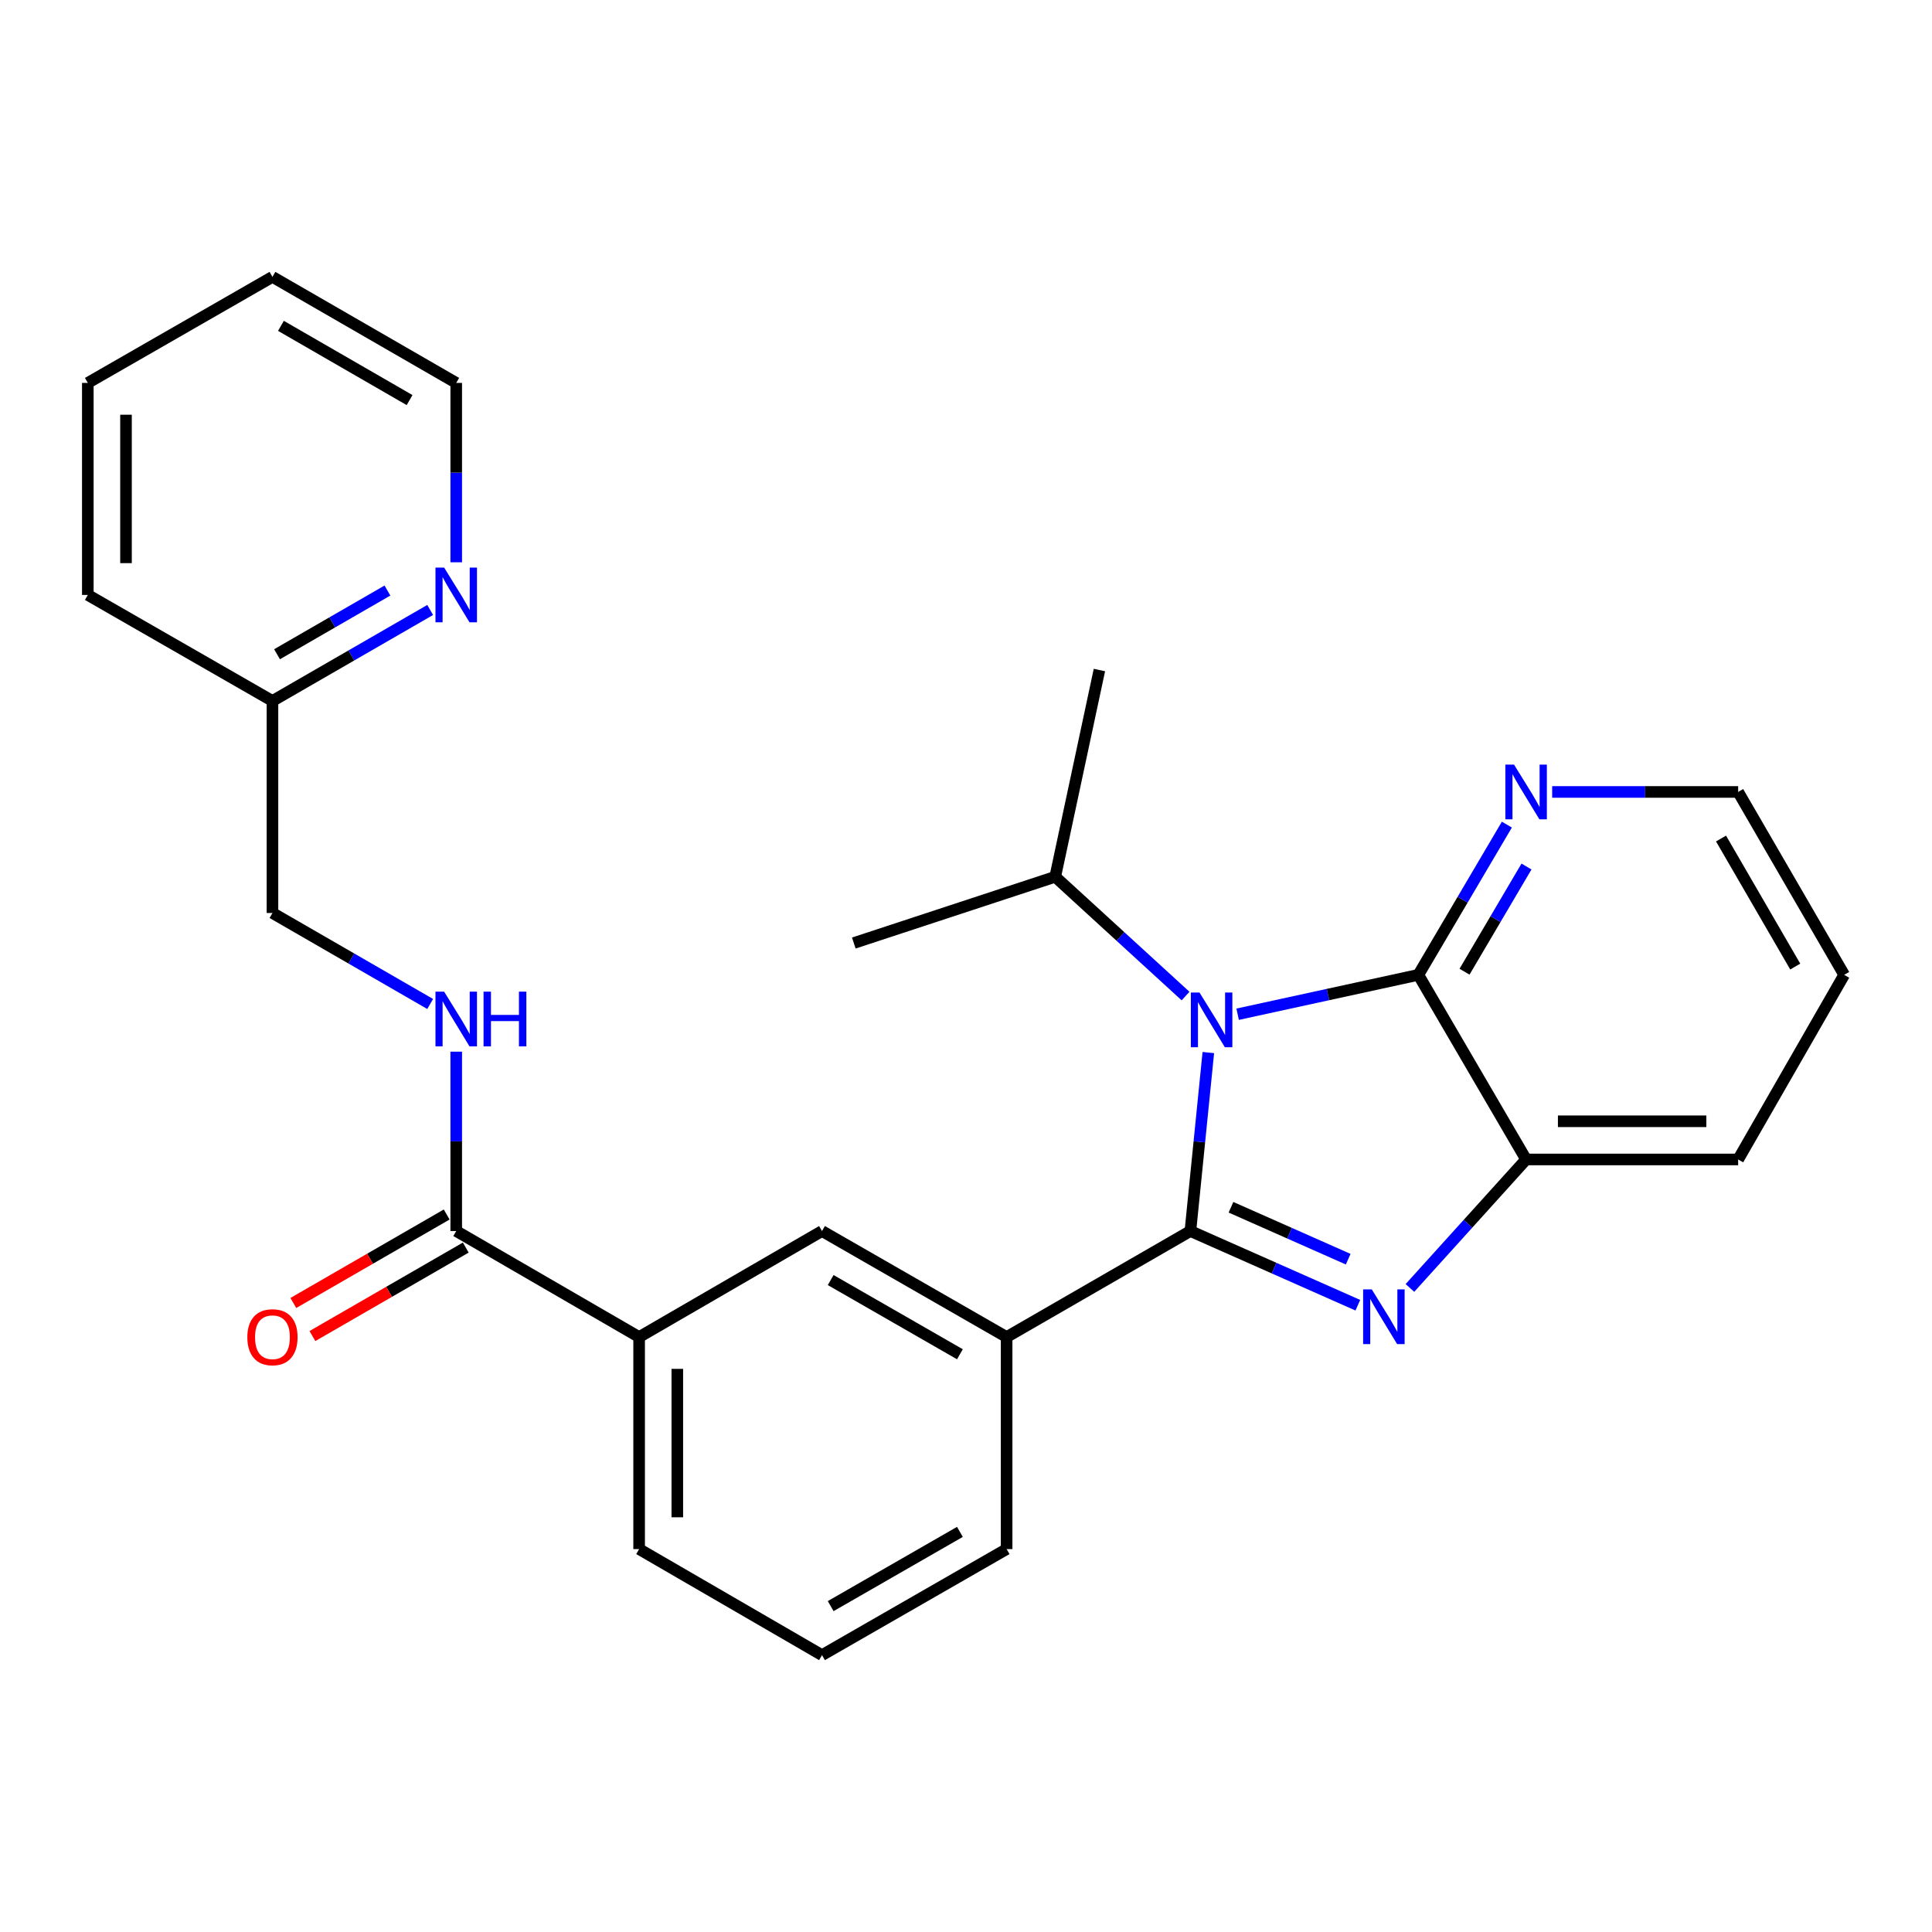 <?xml version='1.0' encoding='iso-8859-1'?>
<svg version='1.1' baseProfile='full'
              xmlns='http://www.w3.org/2000/svg'
                      xmlns:rdkit='http://www.rdkit.org/xml'
                      xmlns:xlink='http://www.w3.org/1999/xlink'
                  xml:space='preserve'
width='1000px' height='1000px' viewBox='0 0 1000 1000'>
<!-- END OF HEADER -->
<rect style='opacity:1.0;fill:#FFFFFF;stroke:none' width='1000' height='1000' x='0' y='0'> </rect>
<path class='bond-0' d='M 616.145,637.183 L 620.786,590.994' style='fill:none;fill-rule:evenodd;stroke:#000000;stroke-width:6px;stroke-linecap:butt;stroke-linejoin:miter;stroke-opacity:1' />
<path class='bond-0' d='M 620.786,590.994 L 625.427,544.806' style='fill:none;fill-rule:evenodd;stroke:#0000FF;stroke-width:6px;stroke-linecap:butt;stroke-linejoin:miter;stroke-opacity:1' />
<path class='bond-1' d='M 616.145,637.183 L 659.48,656.382' style='fill:none;fill-rule:evenodd;stroke:#000000;stroke-width:6px;stroke-linecap:butt;stroke-linejoin:miter;stroke-opacity:1' />
<path class='bond-1' d='M 659.48,656.382 L 702.814,675.581' style='fill:none;fill-rule:evenodd;stroke:#0000FF;stroke-width:6px;stroke-linecap:butt;stroke-linejoin:miter;stroke-opacity:1' />
<path class='bond-1' d='M 637.151,624.873 L 667.486,638.312' style='fill:none;fill-rule:evenodd;stroke:#000000;stroke-width:6px;stroke-linecap:butt;stroke-linejoin:miter;stroke-opacity:1' />
<path class='bond-1' d='M 667.486,638.312 L 697.82,651.751' style='fill:none;fill-rule:evenodd;stroke:#0000FF;stroke-width:6px;stroke-linecap:butt;stroke-linejoin:miter;stroke-opacity:1' />
<path class='bond-4' d='M 616.145,637.183 L 521.026,692.06' style='fill:none;fill-rule:evenodd;stroke:#000000;stroke-width:6px;stroke-linecap:butt;stroke-linejoin:miter;stroke-opacity:1' />
<path class='bond-2' d='M 640.603,524.963 L 687.369,514.771' style='fill:none;fill-rule:evenodd;stroke:#0000FF;stroke-width:6px;stroke-linecap:butt;stroke-linejoin:miter;stroke-opacity:1' />
<path class='bond-2' d='M 687.369,514.771 L 734.135,504.579' style='fill:none;fill-rule:evenodd;stroke:#000000;stroke-width:6px;stroke-linecap:butt;stroke-linejoin:miter;stroke-opacity:1' />
<path class='bond-10' d='M 613.642,515.56 L 579.912,484.689' style='fill:none;fill-rule:evenodd;stroke:#0000FF;stroke-width:6px;stroke-linecap:butt;stroke-linejoin:miter;stroke-opacity:1' />
<path class='bond-10' d='M 579.912,484.689 L 546.181,453.819' style='fill:none;fill-rule:evenodd;stroke:#000000;stroke-width:6px;stroke-linecap:butt;stroke-linejoin:miter;stroke-opacity:1' />
<path class='bond-3' d='M 729.777,666.64 L 759.845,633.389' style='fill:none;fill-rule:evenodd;stroke:#0000FF;stroke-width:6px;stroke-linecap:butt;stroke-linejoin:miter;stroke-opacity:1' />
<path class='bond-3' d='M 759.845,633.389 L 789.913,600.137' style='fill:none;fill-rule:evenodd;stroke:#000000;stroke-width:6px;stroke-linecap:butt;stroke-linejoin:miter;stroke-opacity:1' />
<path class='bond-8' d='M 734.135,504.579 L 757.043,465.698' style='fill:none;fill-rule:evenodd;stroke:#000000;stroke-width:6px;stroke-linecap:butt;stroke-linejoin:miter;stroke-opacity:1' />
<path class='bond-8' d='M 757.043,465.698 L 779.952,426.817' style='fill:none;fill-rule:evenodd;stroke:#0000FF;stroke-width:6px;stroke-linecap:butt;stroke-linejoin:miter;stroke-opacity:1' />
<path class='bond-8' d='M 758.036,502.947 L 774.071,475.731' style='fill:none;fill-rule:evenodd;stroke:#000000;stroke-width:6px;stroke-linecap:butt;stroke-linejoin:miter;stroke-opacity:1' />
<path class='bond-8' d='M 774.071,475.731 L 790.107,448.514' style='fill:none;fill-rule:evenodd;stroke:#0000FF;stroke-width:6px;stroke-linecap:butt;stroke-linejoin:miter;stroke-opacity:1' />
<path class='bond-27' d='M 734.135,504.579 L 789.913,600.137' style='fill:none;fill-rule:evenodd;stroke:#000000;stroke-width:6px;stroke-linecap:butt;stroke-linejoin:miter;stroke-opacity:1' />
<path class='bond-16' d='M 789.913,600.137 L 899.668,600.137' style='fill:none;fill-rule:evenodd;stroke:#000000;stroke-width:6px;stroke-linecap:butt;stroke-linejoin:miter;stroke-opacity:1' />
<path class='bond-16' d='M 806.376,580.373 L 883.205,580.373' style='fill:none;fill-rule:evenodd;stroke:#000000;stroke-width:6px;stroke-linecap:butt;stroke-linejoin:miter;stroke-opacity:1' />
<path class='bond-6' d='M 521.026,692.06 L 425.469,637.183' style='fill:none;fill-rule:evenodd;stroke:#000000;stroke-width:6px;stroke-linecap:butt;stroke-linejoin:miter;stroke-opacity:1' />
<path class='bond-6' d='M 496.85,700.967 L 429.96,662.553' style='fill:none;fill-rule:evenodd;stroke:#000000;stroke-width:6px;stroke-linecap:butt;stroke-linejoin:miter;stroke-opacity:1' />
<path class='bond-15' d='M 521.026,692.06 L 521.026,801.804' style='fill:none;fill-rule:evenodd;stroke:#000000;stroke-width:6px;stroke-linecap:butt;stroke-linejoin:miter;stroke-opacity:1' />
<path class='bond-5' d='M 236.142,637.183 L 330.811,692.06' style='fill:none;fill-rule:evenodd;stroke:#000000;stroke-width:6px;stroke-linecap:butt;stroke-linejoin:miter;stroke-opacity:1' />
<path class='bond-9' d='M 236.142,637.183 L 236.142,590.763' style='fill:none;fill-rule:evenodd;stroke:#000000;stroke-width:6px;stroke-linecap:butt;stroke-linejoin:miter;stroke-opacity:1' />
<path class='bond-9' d='M 236.142,590.763 L 236.142,544.342' style='fill:none;fill-rule:evenodd;stroke:#0000FF;stroke-width:6px;stroke-linecap:butt;stroke-linejoin:miter;stroke-opacity:1' />
<path class='bond-12' d='M 231.204,628.623 L 191.517,651.52' style='fill:none;fill-rule:evenodd;stroke:#000000;stroke-width:6px;stroke-linecap:butt;stroke-linejoin:miter;stroke-opacity:1' />
<path class='bond-12' d='M 191.517,651.52 L 151.831,674.417' style='fill:none;fill-rule:evenodd;stroke:#FF0000;stroke-width:6px;stroke-linecap:butt;stroke-linejoin:miter;stroke-opacity:1' />
<path class='bond-12' d='M 241.081,645.742 L 201.394,668.639' style='fill:none;fill-rule:evenodd;stroke:#000000;stroke-width:6px;stroke-linecap:butt;stroke-linejoin:miter;stroke-opacity:1' />
<path class='bond-12' d='M 201.394,668.639 L 161.707,691.536' style='fill:none;fill-rule:evenodd;stroke:#FF0000;stroke-width:6px;stroke-linecap:butt;stroke-linejoin:miter;stroke-opacity:1' />
<path class='bond-7' d='M 425.469,637.183 L 330.811,692.06' style='fill:none;fill-rule:evenodd;stroke:#000000;stroke-width:6px;stroke-linecap:butt;stroke-linejoin:miter;stroke-opacity:1' />
<path class='bond-28' d='M 330.811,692.06 L 330.811,801.804' style='fill:none;fill-rule:evenodd;stroke:#000000;stroke-width:6px;stroke-linecap:butt;stroke-linejoin:miter;stroke-opacity:1' />
<path class='bond-28' d='M 350.575,708.522 L 350.575,785.343' style='fill:none;fill-rule:evenodd;stroke:#000000;stroke-width:6px;stroke-linecap:butt;stroke-linejoin:miter;stroke-opacity:1' />
<path class='bond-19' d='M 803.397,409.91 L 851.532,409.91' style='fill:none;fill-rule:evenodd;stroke:#0000FF;stroke-width:6px;stroke-linecap:butt;stroke-linejoin:miter;stroke-opacity:1' />
<path class='bond-19' d='M 851.532,409.91 L 899.668,409.91' style='fill:none;fill-rule:evenodd;stroke:#000000;stroke-width:6px;stroke-linecap:butt;stroke-linejoin:miter;stroke-opacity:1' />
<path class='bond-13' d='M 222.657,519.659 L 181.84,496.11' style='fill:none;fill-rule:evenodd;stroke:#0000FF;stroke-width:6px;stroke-linecap:butt;stroke-linejoin:miter;stroke-opacity:1' />
<path class='bond-13' d='M 181.84,496.11 L 141.024,472.561' style='fill:none;fill-rule:evenodd;stroke:#000000;stroke-width:6px;stroke-linecap:butt;stroke-linejoin:miter;stroke-opacity:1' />
<path class='bond-21' d='M 546.181,453.819 L 569.053,346.809' style='fill:none;fill-rule:evenodd;stroke:#000000;stroke-width:6px;stroke-linecap:butt;stroke-linejoin:miter;stroke-opacity:1' />
<path class='bond-22' d='M 546.181,453.819 L 441.927,488.109' style='fill:none;fill-rule:evenodd;stroke:#000000;stroke-width:6px;stroke-linecap:butt;stroke-linejoin:miter;stroke-opacity:1' />
<path class='bond-11' d='M 222.657,315.72 L 181.84,339.269' style='fill:none;fill-rule:evenodd;stroke:#0000FF;stroke-width:6px;stroke-linecap:butt;stroke-linejoin:miter;stroke-opacity:1' />
<path class='bond-11' d='M 181.84,339.269 L 141.024,362.817' style='fill:none;fill-rule:evenodd;stroke:#000000;stroke-width:6px;stroke-linecap:butt;stroke-linejoin:miter;stroke-opacity:1' />
<path class='bond-11' d='M 200.535,305.666 L 171.964,322.15' style='fill:none;fill-rule:evenodd;stroke:#0000FF;stroke-width:6px;stroke-linecap:butt;stroke-linejoin:miter;stroke-opacity:1' />
<path class='bond-11' d='M 171.964,322.15 L 143.392,338.634' style='fill:none;fill-rule:evenodd;stroke:#000000;stroke-width:6px;stroke-linecap:butt;stroke-linejoin:miter;stroke-opacity:1' />
<path class='bond-20' d='M 236.142,291.036 L 236.142,244.616' style='fill:none;fill-rule:evenodd;stroke:#0000FF;stroke-width:6px;stroke-linecap:butt;stroke-linejoin:miter;stroke-opacity:1' />
<path class='bond-20' d='M 236.142,244.616 L 236.142,198.196' style='fill:none;fill-rule:evenodd;stroke:#000000;stroke-width:6px;stroke-linecap:butt;stroke-linejoin:miter;stroke-opacity:1' />
<path class='bond-14' d='M 141.024,472.561 L 141.024,362.817' style='fill:none;fill-rule:evenodd;stroke:#000000;stroke-width:6px;stroke-linecap:butt;stroke-linejoin:miter;stroke-opacity:1' />
<path class='bond-23' d='M 141.024,362.817 L 45.455,307.94' style='fill:none;fill-rule:evenodd;stroke:#000000;stroke-width:6px;stroke-linecap:butt;stroke-linejoin:miter;stroke-opacity:1' />
<path class='bond-18' d='M 521.026,801.804 L 425.469,856.693' style='fill:none;fill-rule:evenodd;stroke:#000000;stroke-width:6px;stroke-linecap:butt;stroke-linejoin:miter;stroke-opacity:1' />
<path class='bond-18' d='M 496.849,792.9 L 429.958,831.322' style='fill:none;fill-rule:evenodd;stroke:#000000;stroke-width:6px;stroke-linecap:butt;stroke-linejoin:miter;stroke-opacity:1' />
<path class='bond-24' d='M 899.668,600.137 L 954.545,504.579' style='fill:none;fill-rule:evenodd;stroke:#000000;stroke-width:6px;stroke-linecap:butt;stroke-linejoin:miter;stroke-opacity:1' />
<path class='bond-17' d='M 330.811,801.804 L 425.469,856.693' style='fill:none;fill-rule:evenodd;stroke:#000000;stroke-width:6px;stroke-linecap:butt;stroke-linejoin:miter;stroke-opacity:1' />
<path class='bond-29' d='M 899.668,409.91 L 954.545,504.579' style='fill:none;fill-rule:evenodd;stroke:#000000;stroke-width:6px;stroke-linecap:butt;stroke-linejoin:miter;stroke-opacity:1' />
<path class='bond-29' d='M 890.801,434.022 L 929.215,500.29' style='fill:none;fill-rule:evenodd;stroke:#000000;stroke-width:6px;stroke-linecap:butt;stroke-linejoin:miter;stroke-opacity:1' />
<path class='bond-30' d='M 236.142,198.196 L 141.024,143.307' style='fill:none;fill-rule:evenodd;stroke:#000000;stroke-width:6px;stroke-linecap:butt;stroke-linejoin:miter;stroke-opacity:1' />
<path class='bond-30' d='M 211.996,207.081 L 145.413,168.659' style='fill:none;fill-rule:evenodd;stroke:#000000;stroke-width:6px;stroke-linecap:butt;stroke-linejoin:miter;stroke-opacity:1' />
<path class='bond-26' d='M 45.455,307.94 L 45.455,198.196' style='fill:none;fill-rule:evenodd;stroke:#000000;stroke-width:6px;stroke-linecap:butt;stroke-linejoin:miter;stroke-opacity:1' />
<path class='bond-26' d='M 65.218,291.478 L 65.218,214.657' style='fill:none;fill-rule:evenodd;stroke:#000000;stroke-width:6px;stroke-linecap:butt;stroke-linejoin:miter;stroke-opacity:1' />
<path class='bond-25' d='M 141.024,143.307 L 45.455,198.196' style='fill:none;fill-rule:evenodd;stroke:#000000;stroke-width:6px;stroke-linecap:butt;stroke-linejoin:miter;stroke-opacity:1' />
<path  class='atom-1' d='M 620.865 513.74
L 630.145 528.74
Q 631.065 530.22, 632.545 532.9
Q 634.025 535.58, 634.105 535.74
L 634.105 513.74
L 637.865 513.74
L 637.865 542.06
L 633.985 542.06
L 624.025 525.66
Q 622.865 523.74, 621.625 521.54
Q 620.425 519.34, 620.065 518.66
L 620.065 542.06
L 616.385 542.06
L 616.385 513.74
L 620.865 513.74
' fill='#0000FF'/>
<path  class='atom-2' d='M 710.033 667.392
L 719.313 682.392
Q 720.233 683.872, 721.713 686.552
Q 723.193 689.232, 723.273 689.392
L 723.273 667.392
L 727.033 667.392
L 727.033 695.712
L 723.153 695.712
L 713.193 679.312
Q 712.033 677.392, 710.793 675.192
Q 709.593 672.992, 709.233 672.312
L 709.233 695.712
L 705.553 695.712
L 705.553 667.392
L 710.033 667.392
' fill='#0000FF'/>
<path  class='atom-9' d='M 783.653 395.75
L 792.933 410.75
Q 793.853 412.23, 795.333 414.91
Q 796.813 417.59, 796.893 417.75
L 796.893 395.75
L 800.653 395.75
L 800.653 424.07
L 796.773 424.07
L 786.813 407.67
Q 785.653 405.75, 784.413 403.55
Q 783.213 401.35, 782.853 400.67
L 782.853 424.07
L 779.173 424.07
L 779.173 395.75
L 783.653 395.75
' fill='#0000FF'/>
<path  class='atom-10' d='M 229.882 513.279
L 239.162 528.279
Q 240.082 529.759, 241.562 532.439
Q 243.042 535.119, 243.122 535.279
L 243.122 513.279
L 246.882 513.279
L 246.882 541.599
L 243.002 541.599
L 233.042 525.199
Q 231.882 523.279, 230.642 521.079
Q 229.442 518.879, 229.082 518.199
L 229.082 541.599
L 225.402 541.599
L 225.402 513.279
L 229.882 513.279
' fill='#0000FF'/>
<path  class='atom-10' d='M 250.282 513.279
L 254.122 513.279
L 254.122 525.319
L 268.602 525.319
L 268.602 513.279
L 272.442 513.279
L 272.442 541.599
L 268.602 541.599
L 268.602 528.519
L 254.122 528.519
L 254.122 541.599
L 250.282 541.599
L 250.282 513.279
' fill='#0000FF'/>
<path  class='atom-12' d='M 229.882 293.78
L 239.162 308.78
Q 240.082 310.26, 241.562 312.94
Q 243.042 315.62, 243.122 315.78
L 243.122 293.78
L 246.882 293.78
L 246.882 322.1
L 243.002 322.1
L 233.042 305.7
Q 231.882 303.78, 230.642 301.58
Q 229.442 299.38, 229.082 298.7
L 229.082 322.1
L 225.402 322.1
L 225.402 293.78
L 229.882 293.78
' fill='#0000FF'/>
<path  class='atom-13' d='M 128.024 692.14
Q 128.024 685.34, 131.384 681.54
Q 134.744 677.74, 141.024 677.74
Q 147.304 677.74, 150.664 681.54
Q 154.024 685.34, 154.024 692.14
Q 154.024 699.02, 150.624 702.94
Q 147.224 706.82, 141.024 706.82
Q 134.784 706.82, 131.384 702.94
Q 128.024 699.06, 128.024 692.14
M 141.024 703.62
Q 145.344 703.62, 147.664 700.74
Q 150.024 697.82, 150.024 692.14
Q 150.024 686.58, 147.664 683.78
Q 145.344 680.94, 141.024 680.94
Q 136.704 680.94, 134.344 683.74
Q 132.024 686.54, 132.024 692.14
Q 132.024 697.86, 134.344 700.74
Q 136.704 703.62, 141.024 703.62
' fill='#FF0000'/>
</svg>
